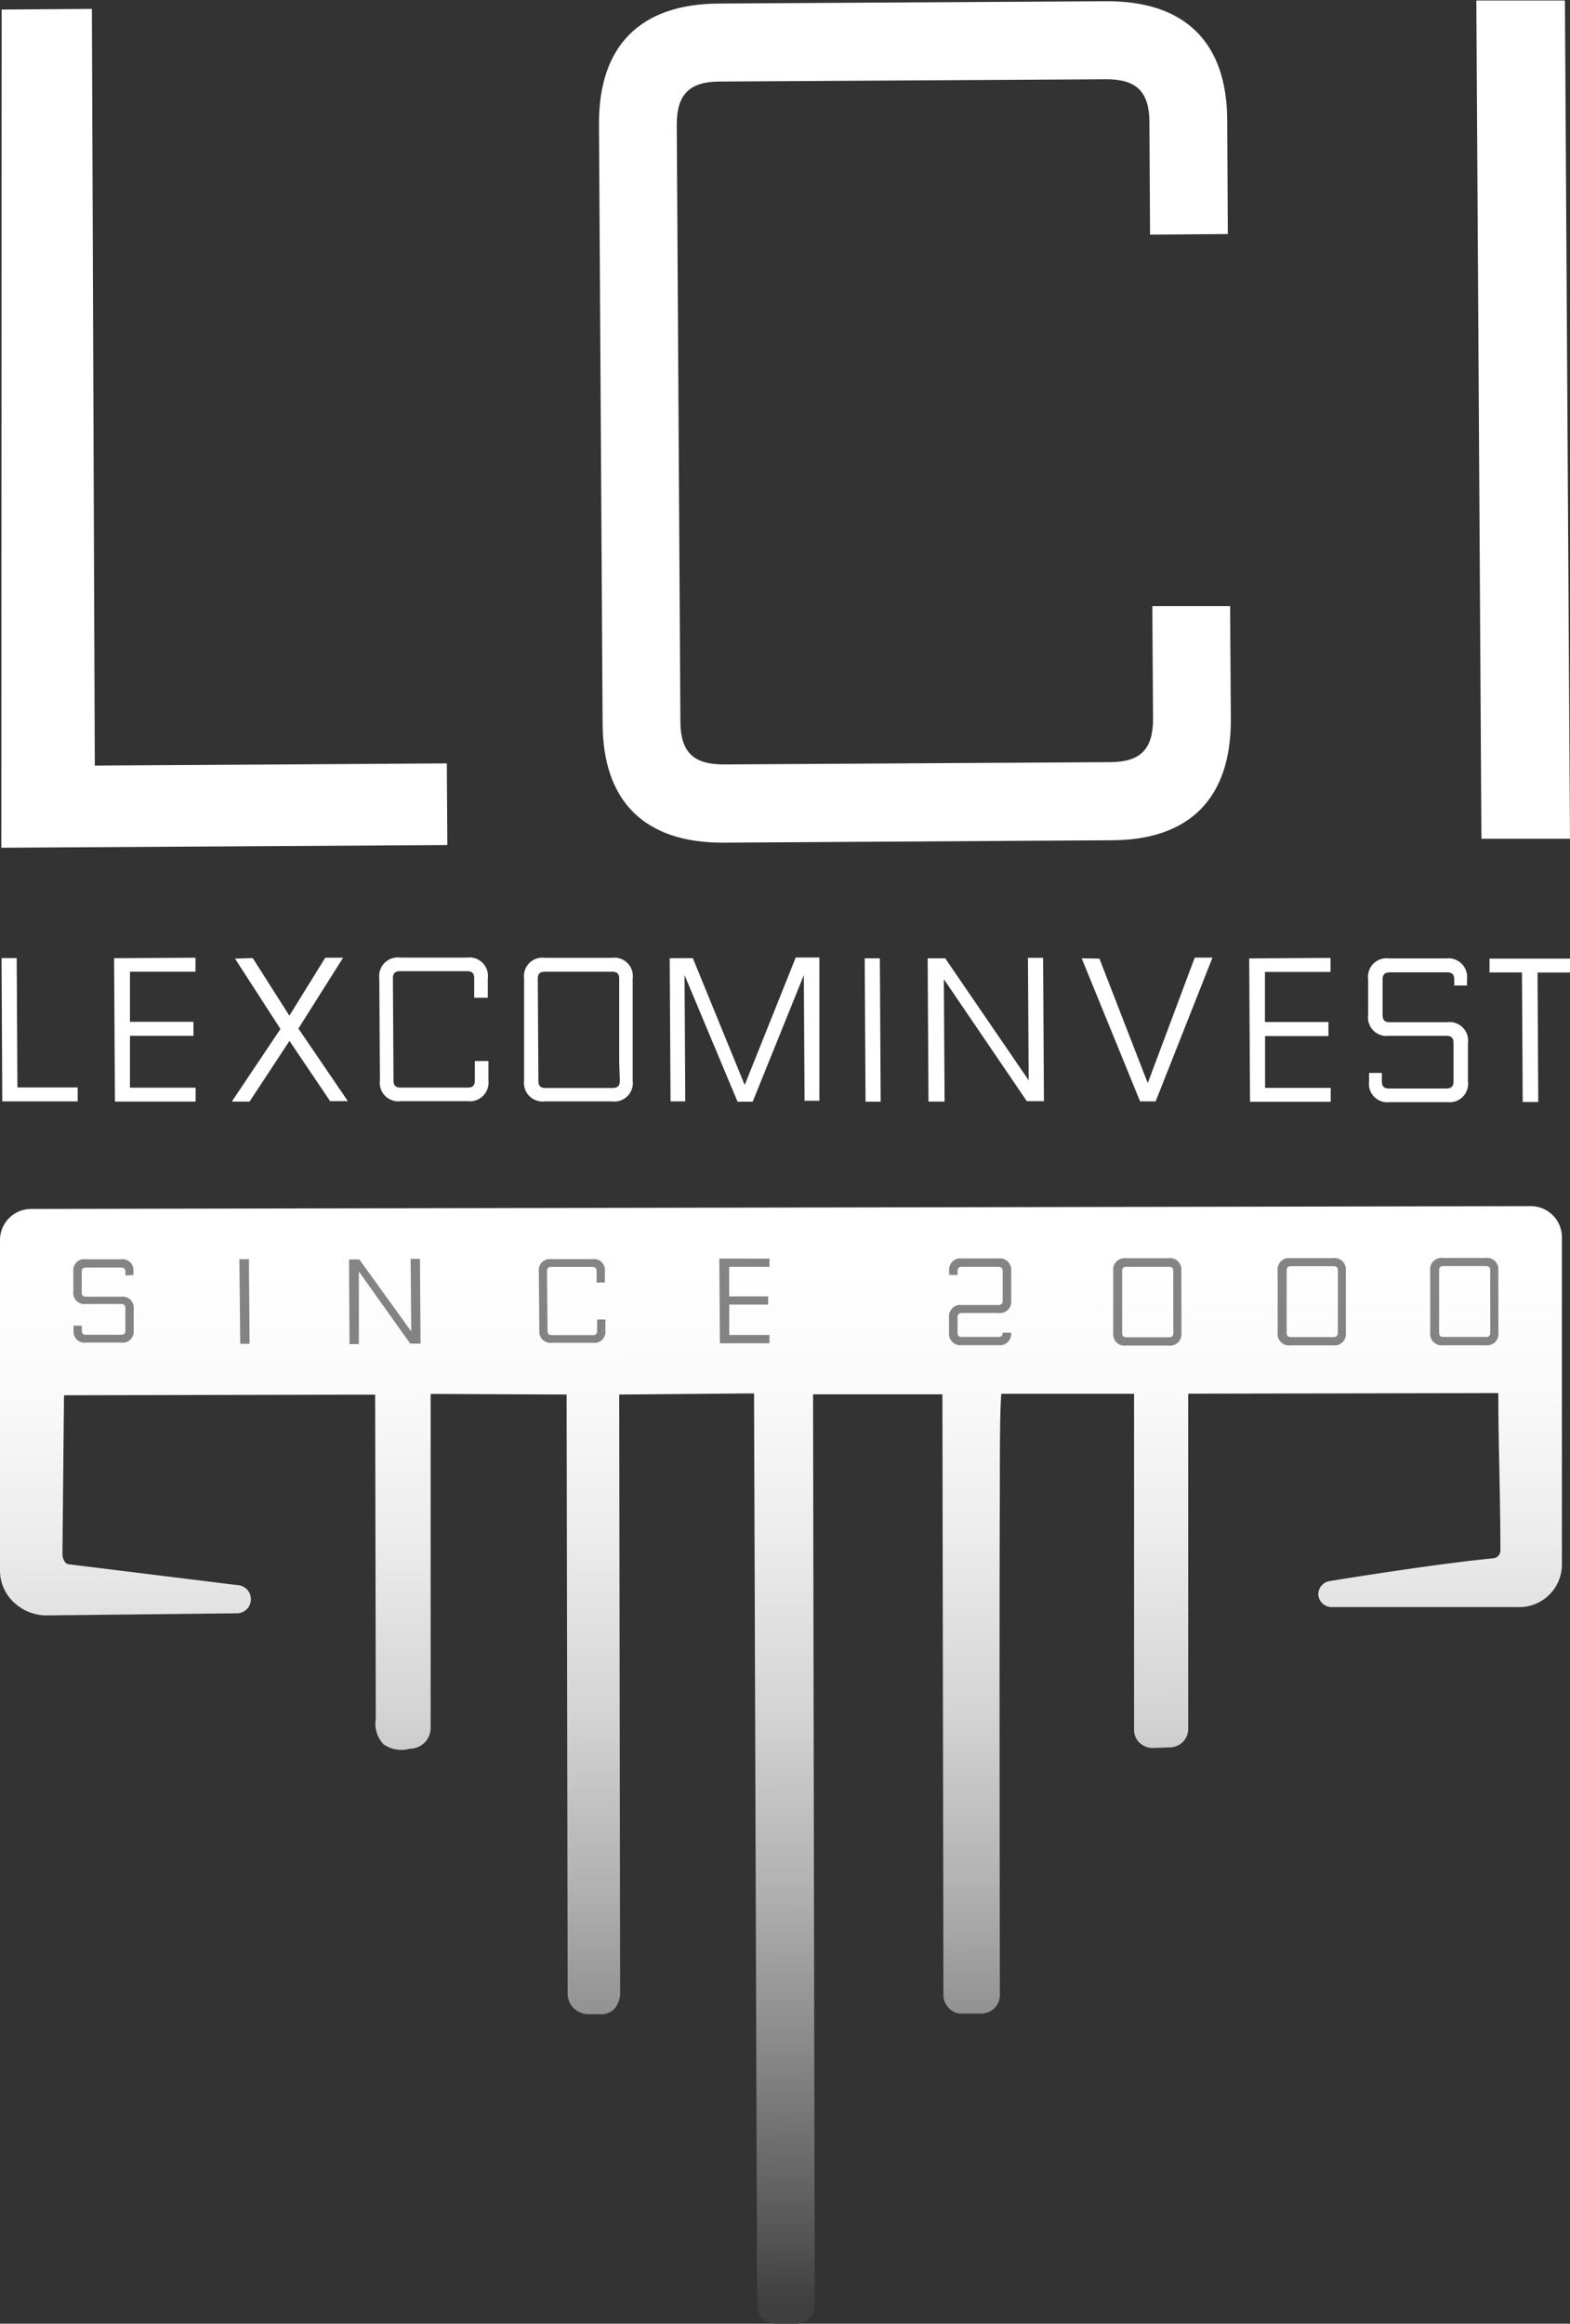 <?xml version="1.0" encoding="UTF-8"?> <svg xmlns="http://www.w3.org/2000/svg" xmlns:xlink="http://www.w3.org/1999/xlink" viewBox="0 0 151.37 224"><rect x="0" y="0" width="151.37" height="224" fill="#333333" stroke="none"/> <defs> <style>.cls-1{fill:url(#Безымянный_градиент_7);}.cls-2{fill:#fff;}.cls-3,.cls-4{opacity:0.8;}.cls-4,.cls-5{fill:#3f3f3f;}</style> <linearGradient id="Безымянный_градиент_7" x1="66.76" y1="240.34" x2="66.76" y2="121.47" gradientTransform="translate(8.28 0.82) rotate(-0.11)" gradientUnits="userSpaceOnUse"> <stop offset="0.16" stop-color="#3f3f3f"></stop> <stop offset="0.21" stop-color="#535353"></stop> <stop offset="0.36" stop-color="#878787"></stop> <stop offset="0.5" stop-color="#b2b2b2"></stop> <stop offset="0.64" stop-color="#d4d4d4"></stop> <stop offset="0.78" stop-color="#ececec"></stop> <stop offset="0.9" stop-color="#fafafa"></stop> <stop offset="1" stop-color="#fff"></stop> </linearGradient> </defs> <g id="Слой_2" data-name="Слой 2"> <g id="Слой_1-2" data-name="Слой 1"> <path class="cls-1" d="M147.58,116.27,3,116.54a3,3,0,0,0-3,3v31.86a4.18,4.18,0,0,0,1.27,3,4.58,4.58,0,0,0,3.24,1.32h0l18.26-.2a1.36,1.36,0,0,0,.12-2.72l-16.2-2c-.53,0-.67-.78-.67-.88l.15-15.42,30-.06.06,31v.26a2.91,2.91,0,0,0,.74,2.44,3,3,0,0,0,2.55.43,2,2,0,0,0,2-2v-32.2l13.11.06.1,57.78a1.92,1.92,0,0,0,.59,1.38,2,2,0,0,0,1.46.57h1a1.74,1.74,0,0,0,1.45-.51,2.37,2.37,0,0,0,.56-1.73l-.09-57.44a.17.17,0,0,1,0-.05l13-.11a.11.11,0,0,1,0,.05L73,222.26a1.71,1.71,0,0,0,.51,1.22,1.77,1.77,0,0,0,1.29.52h1.95a1.78,1.78,0,0,0,1.8-1.75l-.16-87.77a.08.08,0,0,1,0-.07l12.47,0a.14.14,0,0,1,0,.06l.1,57.89a1.74,1.74,0,0,0,.52,1.21,1.63,1.63,0,0,0,1.29.53h1.84a1.78,1.78,0,0,0,1.79-1.74c0-1.46-.06-35.91,0-49,0-3.69,0-7.24.14-9l12.8,0c0,4.56,0,9.65,0,14.8,0,6,0,12.16,0,17.61a1.71,1.71,0,0,0,.53,1.23,1.85,1.85,0,0,0,1.34.5l1.62-.06a1.77,1.77,0,0,0,1.73-1.75l0-32.34,29.9-.06c0,2.76.06,5.43.11,8s.09,4.9.09,7.26a.76.76,0,0,1-.64.66c-5.81.56-15.7,2.18-15.85,2.21a1.28,1.28,0,0,0-1.06,1.38,1.3,1.3,0,0,0,1.3,1.12h0l18,0a4.11,4.11,0,0,0,4.18-4V119.27A3,3,0,0,0,147.58,116.27Z"></path> <path class="cls-2" d="M.16.92,8.86.86,9.14,73.8l33.94-.21.05,7.87-43,.26Z"></path> <path class="cls-2" d="M142.34.05l8.54,0,.49,80.8-8.54,0Z"></path> <path class="cls-2" d="M118.38,22.56l-.06-10.9c0-7.6-4.09-11.59-11.69-11.54L69.3.34C61.7.39,57.71,4.43,57.75,12l.35,57.69c0,7.6,4.09,11.59,11.69,11.54L107.12,81c7.6,0,11.59-4.08,11.55-11.68l-.07-10.89-7.5,0,.07,10.89c0,2.89-1.21,4.13-4.09,4.15l-37.33.22c-2.89,0-4.13-1.2-4.15-4.09L65.25,12c0-2.88,1.21-4.12,4.09-4.14l37.34-.22c2.88,0,4.12,1.2,4.14,4.09l.06,10.89Z"></path> <path class="cls-2" d="M.15,92.36H1.61l.07,12.47,5.81,0v1.34l-7.27,0Z"></path> <path class="cls-2" d="M18.85,92.32v1.35l-6.32,0,0,4.83,6.12,0v1.35l-6.12,0,0,5,6.33,0v1.34l-7.78,0-.08-13.82Z"></path> <path class="cls-2" d="M24.37,92.36l3.53,5.55,3.46-5.59h1.72l-4.31,6.83,4.77,7H31.83l-3.92-5.81-3.85,5.85H22.35l4.69-7-4.38-6.78Z"></path> <path class="cls-2" d="M64.57,92.37H66.8l5,12.22L76.72,92.3H79L79,106.11H77.57L77.5,94l-4.93,12.2H71.11L66,94l.07,12.17H64.65Z"></path> <path class="cls-2" d="M83.37,92.38h1.46l.08,13.82H83.45Z"></path> <path class="cls-2" d="M89.44,92.38h1.69l8.05,11.76-.07-11.81h1.46l.08,13.82H99l-8-11.76.07,11.8H89.52Z"></path> <path class="cls-2" d="M106,92.41l4.66,12,4.53-12.1h1.71l-5.48,13.86h-1.5l-5.63-13.79Z"></path> <path class="cls-2" d="M128.28,92.34v1.35l-6.32,0,0,4.83,6.12,0v1.35l-6.11,0,0,5,6.33,0v1.34l-7.78,0-.08-13.82Z"></path> <path class="cls-2" d="M146.74,93.74l-3.13,0V92.41l7.76,0v1.34l-3.13,0,.07,12.48h-1.5Z"></path> <path class="cls-2" d="M36.77,94.36a1.58,1.58,0,0,1,1.78-1.8l6.46,0a1.58,1.58,0,0,1,1.8,1.78V96h-.89V94.3a.78.78,0,0,0-.9-.88l-6.47,0a.8.8,0,0,0-.89.9l.06,9.84a.78.78,0,0,0,.9.89l6.47,0a.79.79,0,0,0,.89-.9v-1.66h.89v1.67a1.58,1.58,0,0,1-1.78,1.8l-6.47,0a1.58,1.58,0,0,1-1.79-1.78Z"></path> <path class="cls-2" d="M45.09,106.15l-6.46,0a1.78,1.78,0,0,1-2-2l-.06-9.84a1.79,1.79,0,0,1,2-2l6.46,0a1.78,1.78,0,0,1,2,2v1.87H45.72V94.31c0-.49-.21-.69-.69-.69l-6.47,0c-.48,0-.68.21-.68.69l.06,9.84c0,.49.2.69.69.69l6.47,0c.48,0,.68-.21.68-.69v-1.87h1.31v1.87A1.8,1.8,0,0,1,45.09,106.15ZM38.55,92.76A1.39,1.39,0,0,0,37,94.36L37,104.2a1.38,1.38,0,0,0,1.59,1.57l6.47,0a1.38,1.38,0,0,0,1.58-1.59v-1.46h-.49v1.46a1,1,0,0,1-1.09,1.11l-6.47,0a1,1,0,0,1-1.11-1.1l0-9.84a1,1,0,0,1,1.09-1.1l6.47,0a1,1,0,0,1,1.1,1.09v1.46h.49V94.3A1.38,1.38,0,0,0,45,92.73Z"></path> <path class="cls-2" d="M61,94.33a1.78,1.78,0,0,0-2-2l-6.47,0a1.78,1.78,0,0,0-2,2l0,9.84a1.79,1.79,0,0,0,2,2l6.47,0a1.78,1.78,0,0,0,2-2v-1.81Zm-1.24,9.85c0,.49-.21.69-.69.7l-6.47,0c-.48,0-.69-.2-.69-.68l-.06-9.84c0-.49.2-.69.69-.69l6.47,0c.48,0,.69.2.69.68l0,8Z"></path> <path class="cls-2" d="M141.44,95v-.61a1.8,1.8,0,0,0-2-2l-5.53,0a1.78,1.78,0,0,0-2,2h0l0,3.46a1.78,1.78,0,0,0,2,2l5.53,0c.49,0,.69.2.7.69v.29h0l0,3.4c0,.49-.2.69-.69.7l-5.53,0c-.48,0-.69-.2-.69-.69v-.81H132v.81a1.77,1.77,0,0,0,2,2l5.53,0a1.78,1.78,0,0,0,2-2v-3.7a1.78,1.78,0,0,0-2-2l-5.53,0h0c-.49,0-.69-.2-.7-.69l0-3.42h0c0-.49.21-.69.69-.7l5.53,0c.48,0,.69.2.69.68V95Z"></path> <g class="cls-3"> <path class="cls-4" d="M23.08,121.38H24l.06,8.16h-.9Z"></path> <path class="cls-4" d="M33.65,121.41h1l5,6.94-.06-7h.9l.06,8.17h-1l-4.95-6.95,0,7h-.9Z"></path> <path class="cls-4" d="M74.19,121.33v.79l-3.89,0,0,2.85,3.76,0v.79l-3.75,0,0,2.93,3.88,0v.8l-4.78,0-.06-8.17Z"></path> <path class="cls-4" d="M113.9,122.49a1.1,1.1,0,0,0-1.26-1.2l-4.07,0a1.1,1.1,0,0,0-1.24,1.22l0,6a1.1,1.1,0,0,0,1.26,1.2l4.07,0a1.11,1.11,0,0,0,1.25-1.22v-1.08Zm-.77,6c0,.29-.13.42-.43.42l-4.07,0c-.31,0-.44-.12-.44-.42l0-5.95c0-.29.12-.42.43-.42l4.07,0c.3,0,.43.12.43.42l0,4.82Z"></path> <path class="cls-4" d="M129.76,122.48a1.1,1.1,0,0,0-1.26-1.2l-4.07,0a1.1,1.1,0,0,0-1.25,1.21l0,6a1.11,1.11,0,0,0,1.27,1.2l4.07,0a1.1,1.1,0,0,0,1.24-1.22v-1.09Zm-.78,6c0,.29-.13.41-.43.41l-4.07,0c-.3,0-.43-.12-.43-.41l0-6c0-.3.13-.42.43-.42l4.07,0c.31,0,.44.12.44.41l0,4.82Z"></path> <path class="cls-4" d="M144.46,122.46a1.1,1.1,0,0,0-1.26-1.2l-4.07,0a1.1,1.1,0,0,0-1.24,1.22l0,6a1.1,1.1,0,0,0,1.26,1.2l4.07,0a1.1,1.1,0,0,0,1.25-1.21v-1.09Zm-.78,6c0,.29-.12.42-.43.42l-4.06,0c-.31,0-.44-.12-.44-.41l0-6c0-.29.12-.42.43-.42l4.07,0c.3,0,.43.13.43.42l0,4.82Z"></path> <path class="cls-4" d="M12.86,122.91v-.36a1.06,1.06,0,0,0-1.22-1.16l-3.37,0a1.05,1.05,0,0,0-1.2,1.15h0v2a1.07,1.07,0,0,0,1.23,1.16l3.36,0c.3,0,.42.12.43.4v.17h0v2c0,.28-.12.4-.41.4l-3.37,0c-.29,0-.42-.12-.42-.4v-.48h-.8v.48a1.06,1.06,0,0,0,1.23,1.15l3.36,0a1.07,1.07,0,0,0,1.21-1.18v-2.16A1.06,1.06,0,0,0,11.67,125L8.3,125h0c-.29,0-.42-.11-.42-.4l0-2h0c0-.29.12-.41.42-.41l3.36,0c.3,0,.42.12.43.4v.36Z"></path> <path class="cls-4" d="M91.51,122.89v-.38a1.1,1.1,0,0,1,1.26-1.2l3.48,0a1.11,1.11,0,0,1,1.25,1.2h0v2.86a1.11,1.11,0,0,1-1.27,1.2l-3.48,0c-.3,0-.43.13-.43.42v.18h0l0,1.29c0,.3.13.42.43.42l3.48,0c.31,0,.44-.12.44-.41h.82a1.1,1.1,0,0,1-1.26,1.2l-3.48,0a1.1,1.1,0,0,1-1.25-1.21V127a1.1,1.1,0,0,1,1.26-1.2l3.48,0h0c.3,0,.43-.13.43-.42l0-2.84h0c0-.29-.13-.41-.43-.42l-3.48,0c-.31,0-.44.12-.44.42v.37Z"></path> <g class="cls-3"> <path class="cls-5" d="M52.06,122.55c0-.7.36-1,1.09-1l3.93,0a1,1,0,0,1,1.1,1v1h-.55v-1a.48.48,0,0,0-.55-.52l-3.94,0a.47.47,0,0,0-.54.53l0,5.76c0,.35.18.52.55.52l3.93,0c.37,0,.55-.18.54-.53v-1h.54v1a.94.94,0,0,1-1.08,1l-3.94,0a.94.94,0,0,1-1.1-1Z"></path> <path class="cls-5" d="M57.15,129.44l-3.94,0A1.07,1.07,0,0,1,52,128.32l-.05-5.77a1.06,1.06,0,0,1,1.2-1.17l3.94,0a1.06,1.06,0,0,1,1.23,1.15v1.1h-.8v-1.1c0-.28-.13-.4-.42-.4l-3.94,0c-.29,0-.42.12-.42.41l.05,5.76c0,.28.13.4.43.4l3.93,0c.3,0,.42-.12.42-.41v-1.09h.8v1.1A1.06,1.06,0,0,1,57.15,129.44Zm-4-7.82c-.66,0-1,.3-1,.93l.05,5.77c0,.63.31.92,1,.91l3.94,0c.66,0,1-.3,1-.93v-.86h-.3v.85a.59.59,0,0,1-.66.65l-3.94,0a.6.6,0,0,1-.68-.64l-.05-5.76a.6.6,0,0,1,.67-.65l3.94,0a.59.59,0,0,1,.67.64v.85h.29v-.85c0-.64-.32-.93-1-.92Z"></path> </g> </g> </g> </g> </svg> 